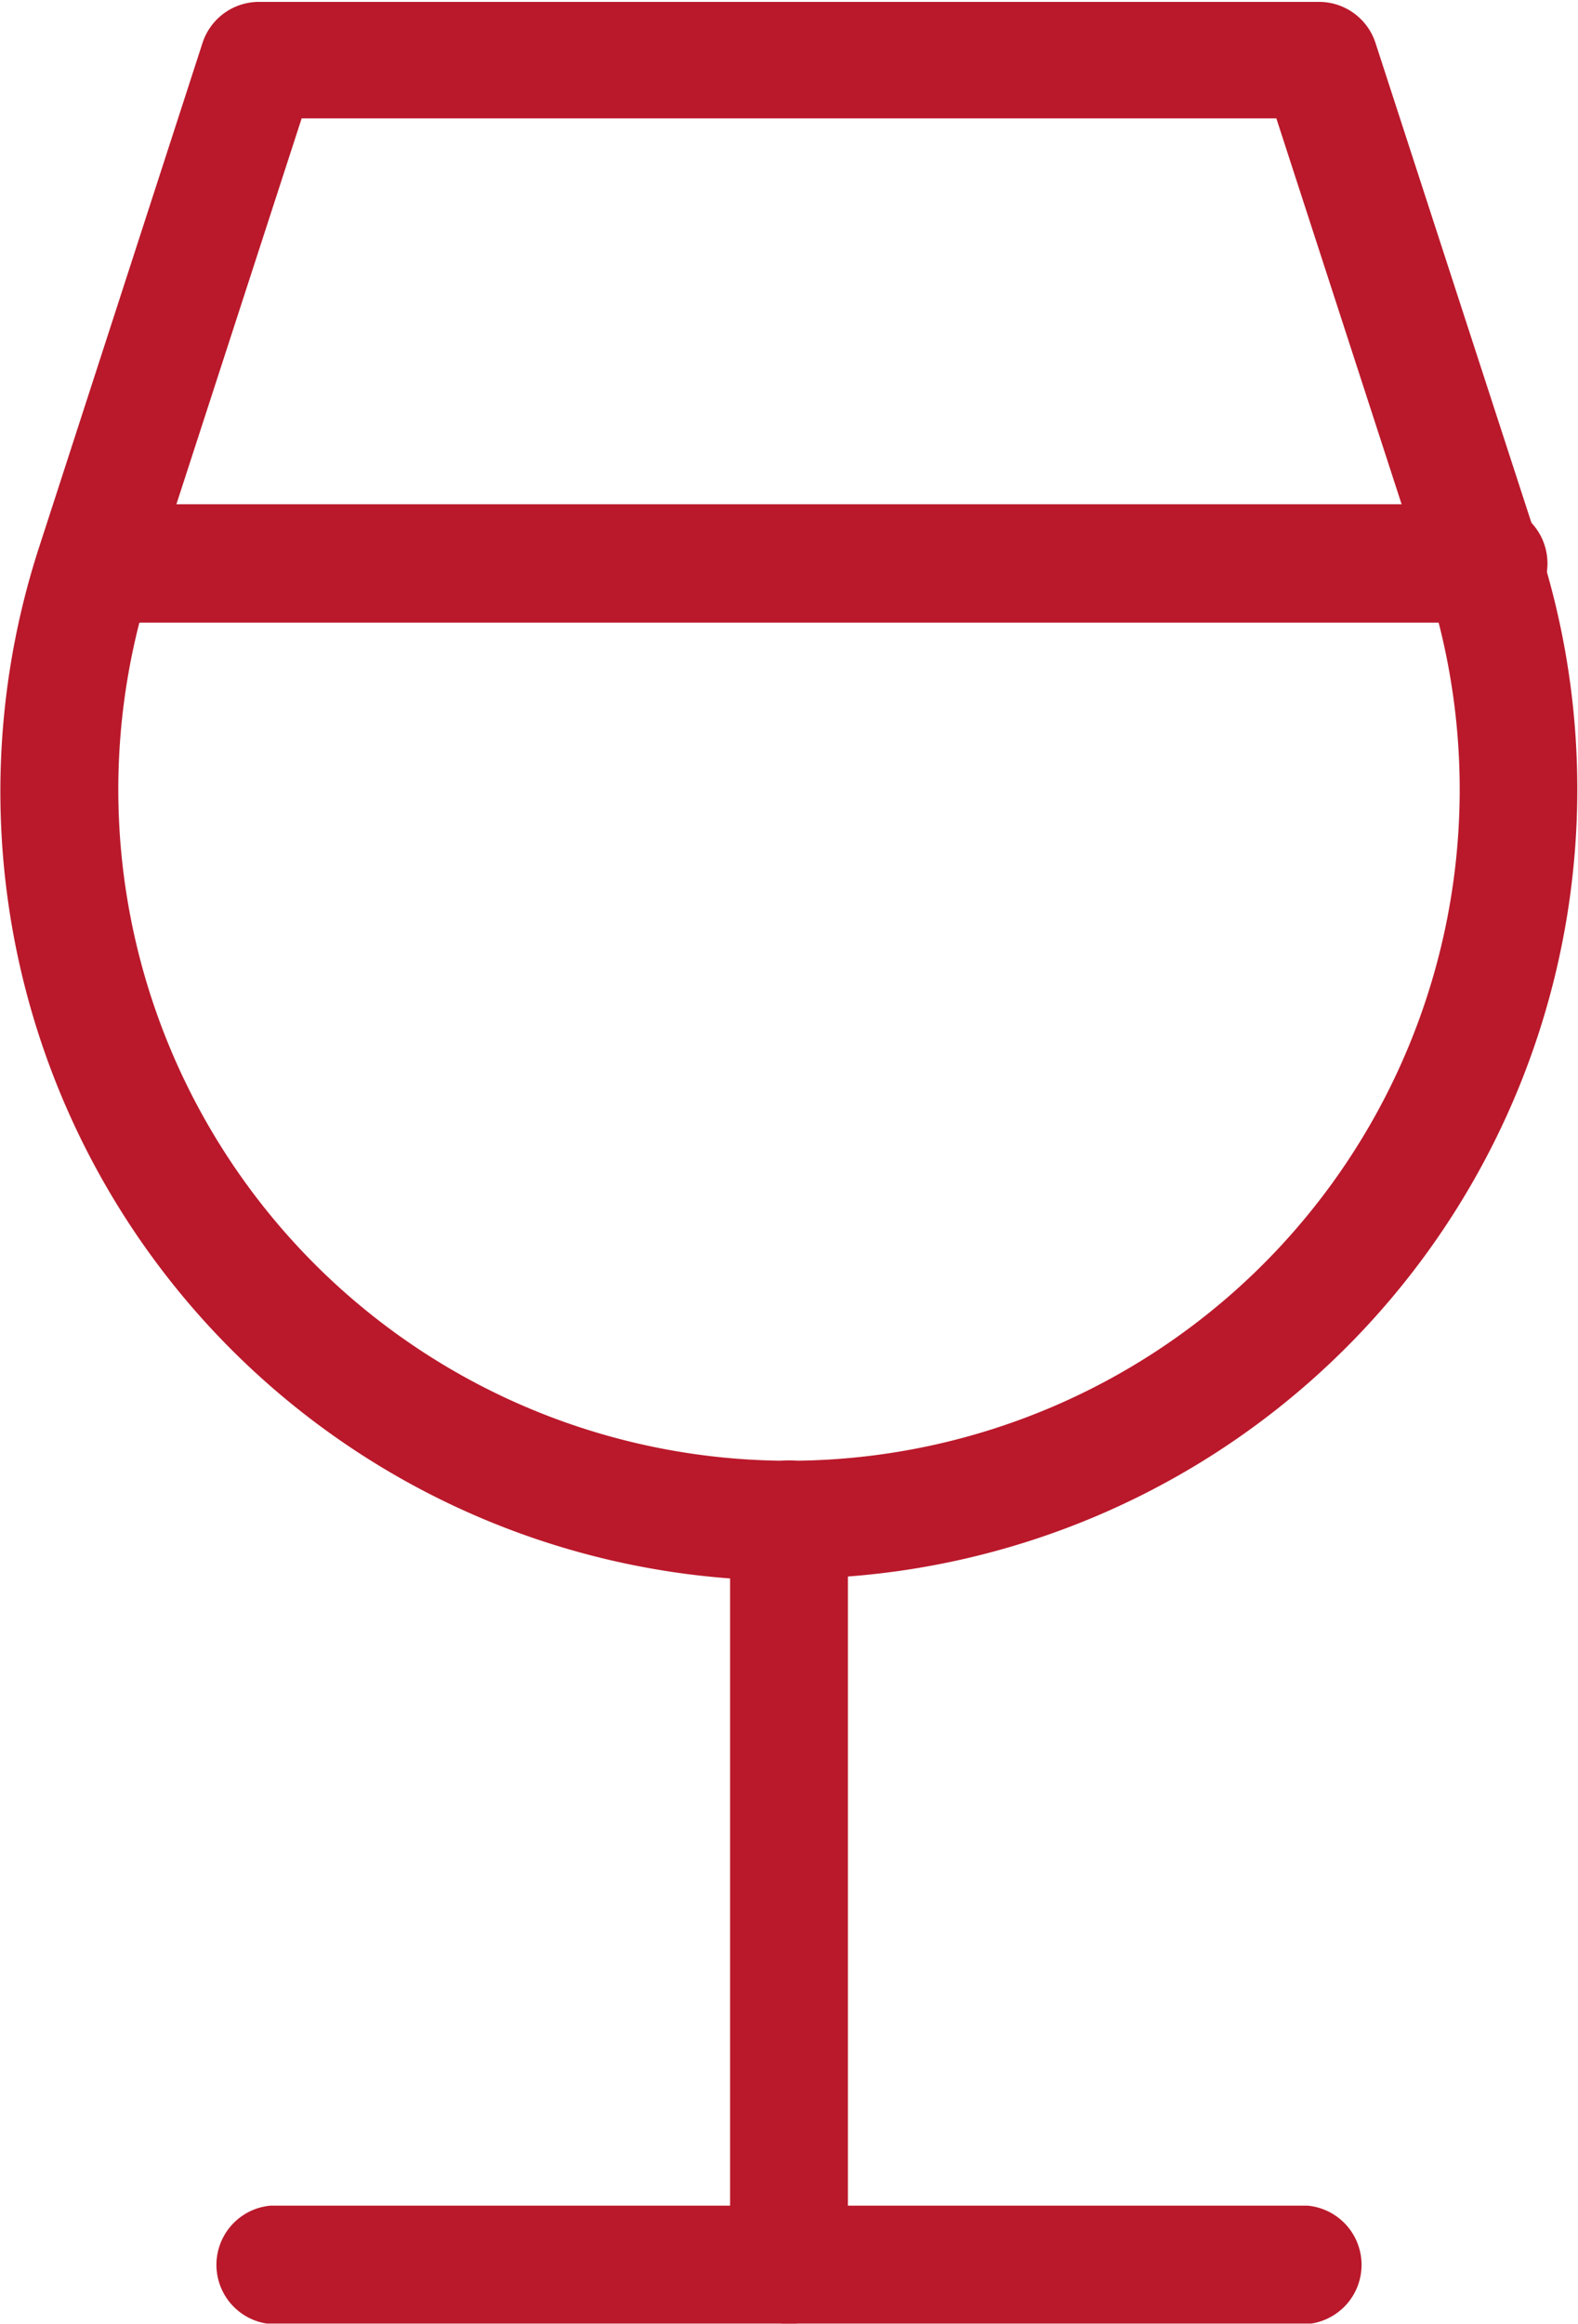 <svg id="af84f11a-75df-433e-8b98-5faae6be25f6" data-name="FakoCats" xmlns="http://www.w3.org/2000/svg" xmlns:xlink="http://www.w3.org/1999/xlink" viewBox="0 0 33.48 49.27"><defs><style>.a43b8622-b802-4f6b-94cd-332dfc1a25d4{fill:none;}.be59b842-99df-47d7-84cd-fdb068833e82{clip-path:url(#abef8146-2263-4c90-a3c3-aea080775b82);}.a4a4f9c2-e88f-4385-8492-ebb67c7d02f8{fill:#ba192b;}</style><clipPath id="abef8146-2263-4c90-a3c3-aea080775b82" transform="translate(-466.26 -459.37)"><rect class="a43b8622-b802-4f6b-94cd-332dfc1a25d4" x="466.26" y="459.36" width="33.48" height="49.27"/></clipPath></defs><g id="a7575b81-ab57-40f7-9a08-2aaa2a5a9921" data-name="Spirituosen"><g class="be59b842-99df-47d7-84cd-fdb068833e82"><path class="a4a4f9c2-e88f-4385-8492-ebb67c7d02f8" d="M492.1,488.62h0Zm-19.44-26.74-3.19,9.82a14.23,14.23,0,1,0,27.06,0l-3.19-9.82Zm10.34,31a16.73,16.73,0,0,1-15.91-21.91l3.47-10.7a1.26,1.26,0,0,1,1.19-.86h22.5a1.26,1.26,0,0,1,1.19.86l3.48,10.7A16.74,16.74,0,0,1,483,492.84" transform="translate(-466.26 -459.37)"/><path class="a4a4f9c2-e88f-4385-8492-ebb67c7d02f8" d="M483,508.64a1.26,1.26,0,0,1-1.25-1.26v-15.8a1.25,1.25,0,1,1,2.5,0v15.8a1.26,1.26,0,0,1-1.25,1.26" transform="translate(-466.26 -459.37)"/><path class="a4a4f9c2-e88f-4385-8492-ebb67c7d02f8" d="M494,508.64H472a1.26,1.26,0,0,1,0-2.51h22a1.26,1.26,0,0,1,0,2.51" transform="translate(-466.26 -459.37)"/><path class="a4a4f9c2-e88f-4385-8492-ebb67c7d02f8" d="M497.72,472.57H468.28a1.26,1.26,0,0,1,0-2.51h29.44a1.26,1.26,0,1,1,0,2.51" transform="translate(-466.26 -459.37)"/></g></g></svg>